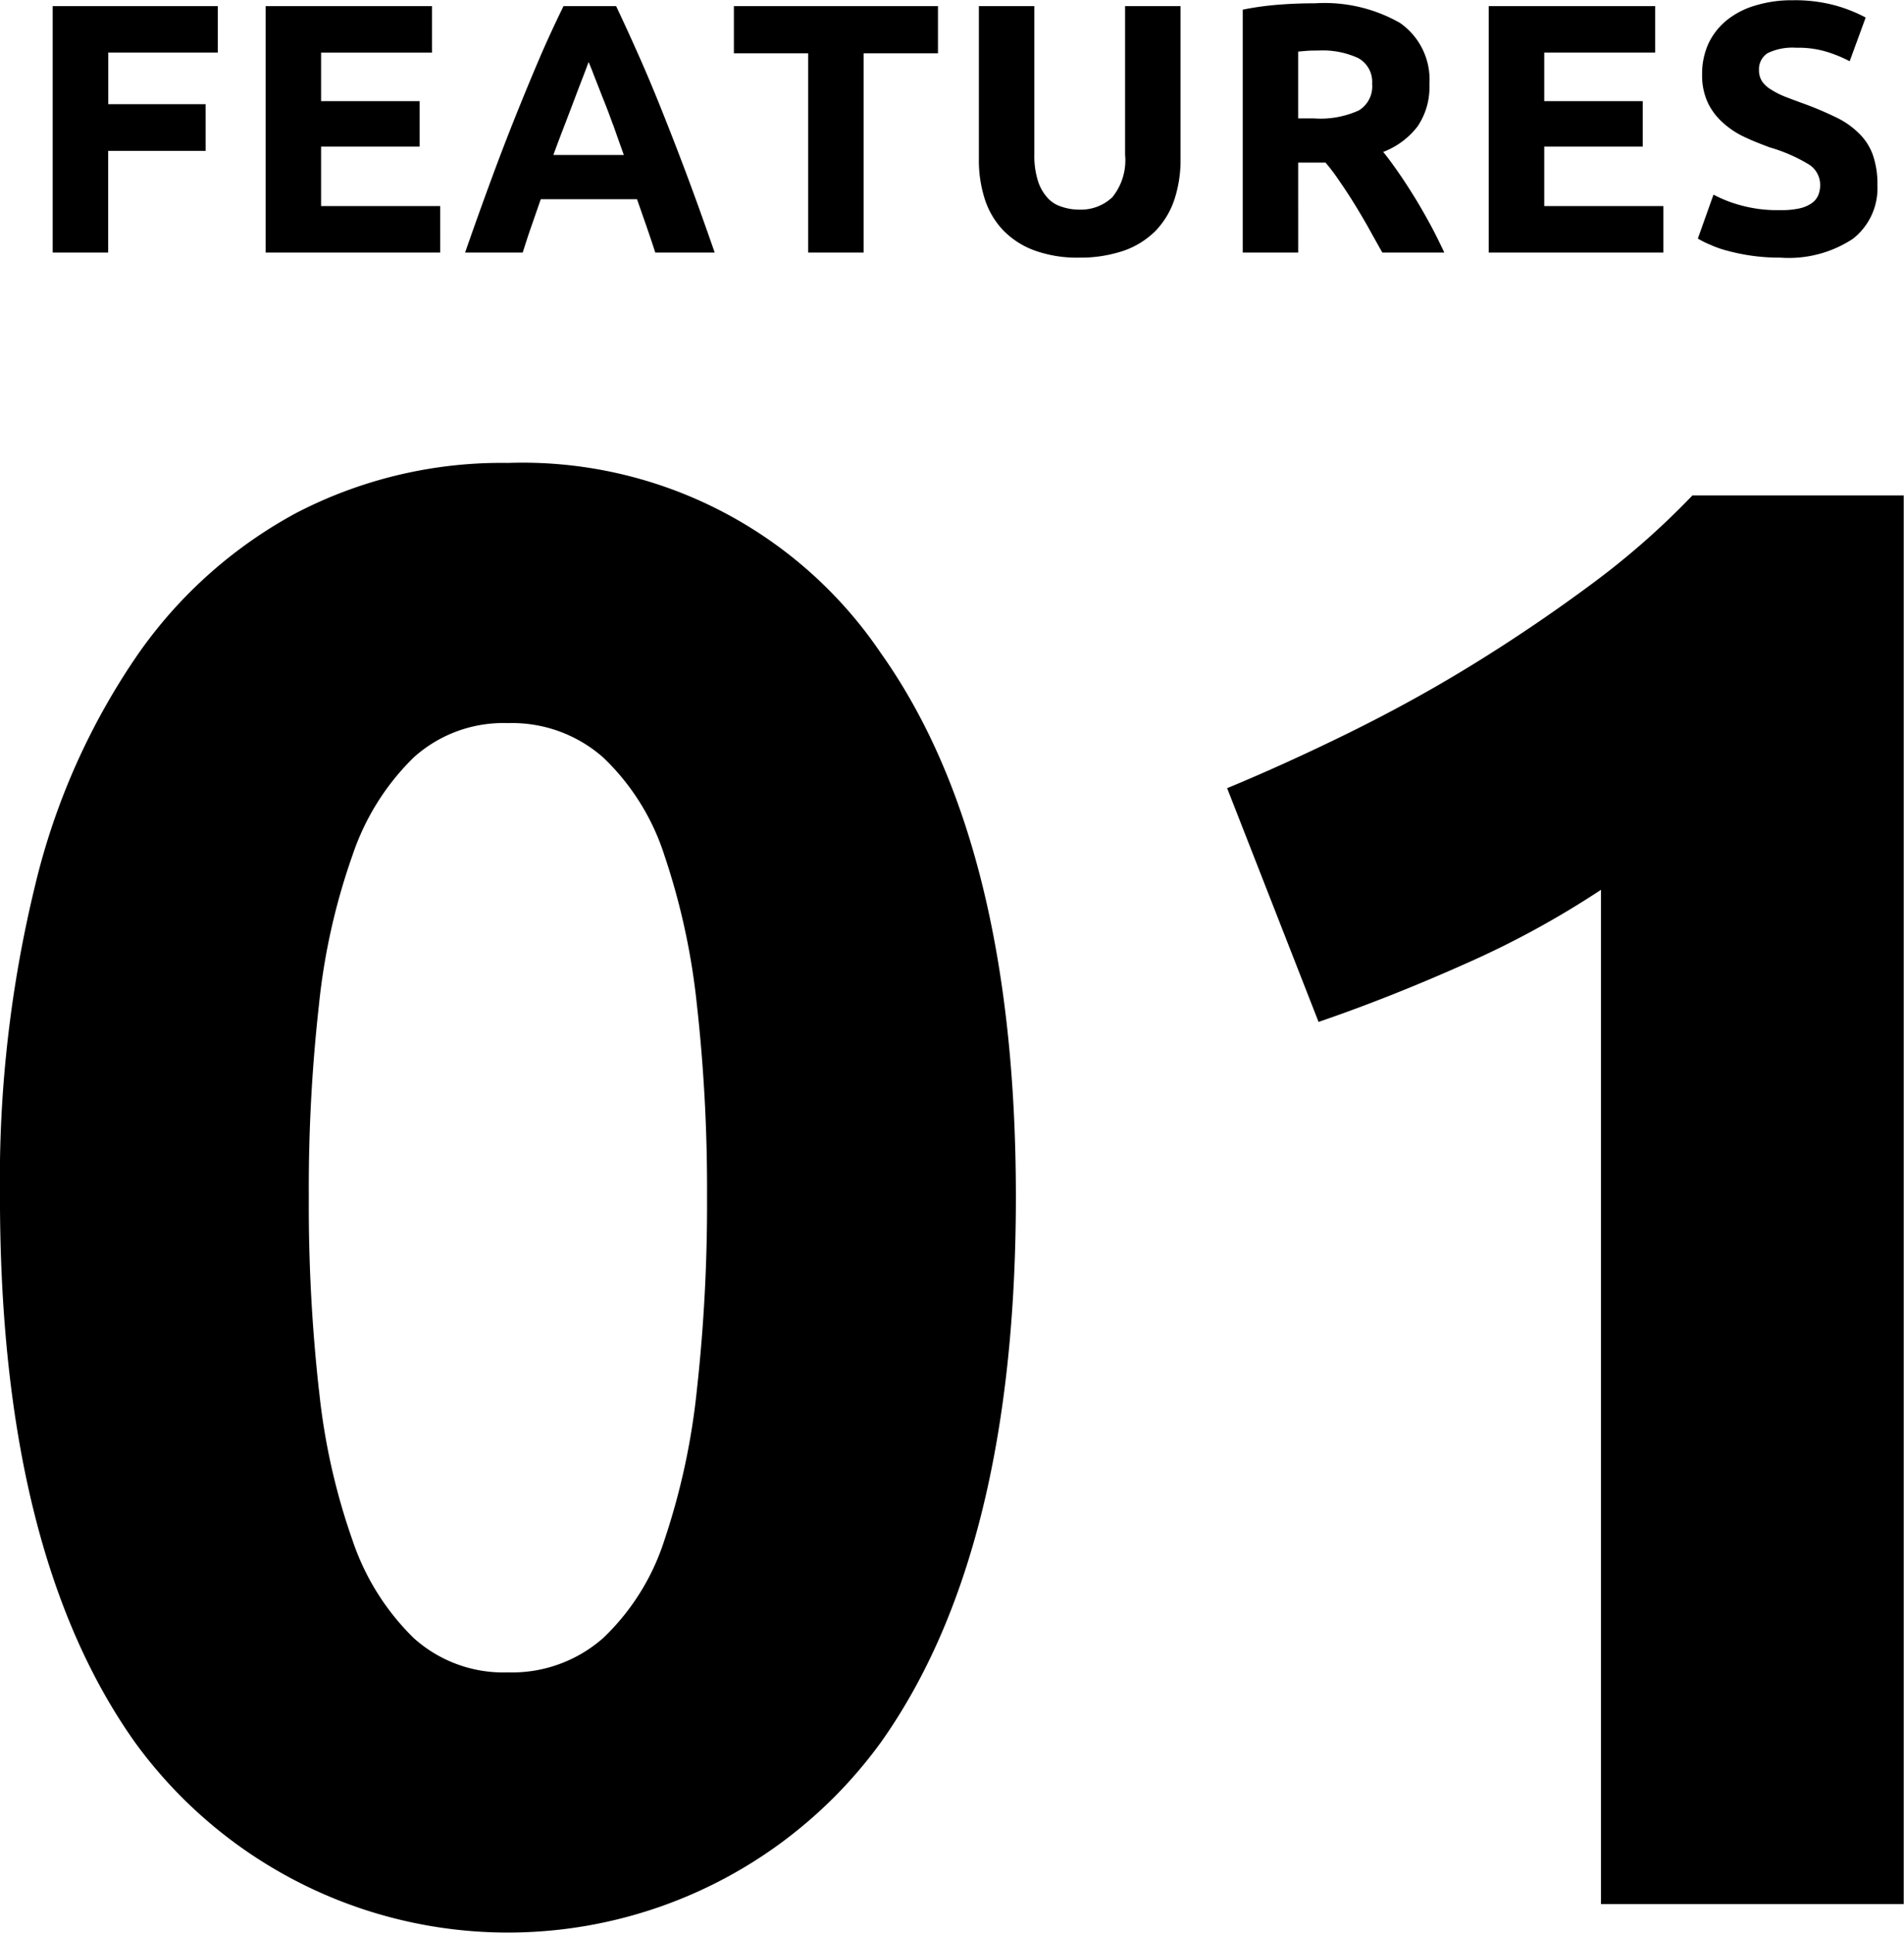 <svg xmlns="http://www.w3.org/2000/svg" width="74.968" height="76.07" viewBox="0 0 74.968 76.07">
  <defs>
    <style>
      .cls-1 {
        fill-rule: evenodd;
      }
    </style>
  </defs>
  <path id="label-no1" class="cls-1" d="M267.1,1403v-39.92a36,36,0,0,1-5.36,2.92q-2.959,1.32-5.76,2.28l-3.6-9.2q2.321-.96,4.84-2.2c1.68-.83,3.32-1.73,4.92-2.72s3.133-2.03,4.6-3.12a31,31,0,0,0,3.96-3.48h8.32V1403H267.1Zm9.932-65.55a4.59,4.59,0,0,1-2.87.75,7.756,7.756,0,0,1-2.079-.27,4.025,4.025,0,0,1-.686-0.24,3.616,3.616,0,0,1-.483-0.24l0.616-1.73a5.066,5.066,0,0,0,1.071.42,5.41,5.41,0,0,0,1.561.19,3.264,3.264,0,0,0,.763-0.07,1.352,1.352,0,0,0,.483-0.21,0.734,0.734,0,0,0,.252-0.32,1.076,1.076,0,0,0,.07-0.4,0.948,0.948,0,0,0-.448-0.8,6.36,6.36,0,0,0-1.54-.67c-0.317-.12-0.635-0.24-0.952-0.39a3.376,3.376,0,0,1-.854-0.55,2.506,2.506,0,0,1-.616-0.79,2.536,2.536,0,0,1-.238-1.14,2.862,2.862,0,0,1,.252-1.22,2.627,2.627,0,0,1,.714-0.91,3.206,3.206,0,0,1,1.12-.58,4.871,4.871,0,0,1,1.484-.21,6.045,6.045,0,0,1,1.694.21,5.9,5.9,0,0,1,1.176.47l-0.63,1.72a5.318,5.318,0,0,0-.9-0.37,3.829,3.829,0,0,0-1.2-.16,2.258,2.258,0,0,0-1.127.21,0.744,0.744,0,0,0-.343.67,0.788,0.788,0,0,0,.126.45,1.12,1.12,0,0,0,.357.32,3.036,3.036,0,0,0,.532.27c0.2,0.08.422,0.16,0.665,0.25a13.379,13.379,0,0,1,1.316.55,3.315,3.315,0,0,1,.931.64,2.245,2.245,0,0,1,.553.85,3.439,3.439,0,0,1,.182,1.19A2.527,2.527,0,0,1,277.03,1337.45Zm-14.35-9.15h6.552v1.83h-4.368v1.91h3.878v1.79h-3.878v2.34h4.69V1338H262.68v-9.7Zm-4.732,8.73c-0.183-.32-0.37-0.64-0.562-0.95s-0.382-.6-0.57-0.87a8.132,8.132,0,0,0-.562-0.75h-1.078V1338h-2.184v-9.56a11.6,11.6,0,0,1,1.477-.2c0.509-.04.964-0.05,1.365-0.05a6,6,0,0,1,3.346.77,2.713,2.713,0,0,1,1.162,2.42,2.744,2.744,0,0,1-.469,1.66,3.1,3.1,0,0,1-1.351,1c0.2,0.24.4,0.52,0.616,0.83s0.427,0.64.637,0.98,0.413,0.7.609,1.06,0.378,0.74.546,1.09h-2.441C258.311,1337.68,258.13,1337.36,257.948,1337.03Zm-0.4-6.68a3.342,3.342,0,0,0-1.589-.3c-0.159,0-.3,0-0.427.01l-0.357.03v2.63h0.616a3.66,3.66,0,0,0,1.764-.31,1.1,1.1,0,0,0,.532-1.05A1.066,1.066,0,0,0,257.549,1330.35Zm-7.973,6.78a3.306,3.306,0,0,1-1.246.79,5.322,5.322,0,0,1-1.792.28,4.915,4.915,0,0,1-1.764-.29,3.287,3.287,0,0,1-1.225-.8,3.2,3.2,0,0,1-.714-1.22,4.989,4.989,0,0,1-.231-1.56v-6.03h2.184v5.85a3.29,3.29,0,0,0,.133,1,1.781,1.781,0,0,0,.364.67,1.2,1.2,0,0,0,.56.37,2.094,2.094,0,0,0,.721.12,1.792,1.792,0,0,0,1.295-.49,2.306,2.306,0,0,0,.5-1.67v-5.85h2.184v6.03a4.952,4.952,0,0,1-.238,1.57A3.257,3.257,0,0,1,249.576,1337.13Zm-11.508.87h-2.184v-7.84h-2.926v-1.86h8.036v1.86h-2.926V1338Zm-8.553-1.04c-0.124-.35-0.248-0.71-0.371-1.06h-3.789c-0.123.35-.246,0.71-0.369,1.06s-0.237.71-.343,1.04h-2.268c0.365-1.05.711-2.01,1.039-2.9s0.648-1.72.961-2.5,0.623-1.53.927-2.24,0.621-1.39.948-2.06h2.071c0.318,0.67.632,1.36,0.942,2.06s0.621,1.45.935,2.24,0.636,1.62.964,2.5,0.675,1.85,1.041,2.9h-2.34C229.755,1337.66,229.639,1337.32,229.515,1336.96Zm-1.32-4q-0.21-.585-0.4-1.05-0.187-.48-0.33-0.84-0.141-.375-0.228-0.57c-0.049.14-.121,0.33-0.214,0.57s-0.2.52-.321,0.84-0.254.67-.4,1.05-0.3.78-.451,1.2h2.774Q228.4,1333.53,228.2,1332.96Zm-13.674-4.66h6.552v1.83h-4.368v1.91h3.878v1.79h-3.878v2.34h4.69V1338h-6.874v-9.7Zm-6.2,3.86h3.836V1334h-3.836v4h-2.184v-9.7h6.5v1.83h-4.312v2.03Zm7.5,16.04a17.539,17.539,0,0,1,8.24-1.92,17.026,17.026,0,0,1,14.68,7.48q5.319,7.485,5.32,21.4,0,13.995-5.32,21.48a18.145,18.145,0,0,1-29.36,0q-5.322-7.485-5.32-21.48a48.9,48.9,0,0,1,1.4-12.32,27.1,27.1,0,0,1,4.04-9.04A18.032,18.032,0,0,1,215.819,1348.2Zm0.8,34.56a25.577,25.577,0,0,0,1.32,5.92,9.7,9.7,0,0,0,2.4,3.84,5.27,5.27,0,0,0,3.72,1.36,5.421,5.421,0,0,0,3.76-1.36,9.194,9.194,0,0,0,2.4-3.84,27.367,27.367,0,0,0,1.28-5.92,66.293,66.293,0,0,0,.4-7.6,65.32,65.32,0,0,0-.4-7.56,27.234,27.234,0,0,0-1.28-5.88,9.194,9.194,0,0,0-2.4-3.84,5.421,5.421,0,0,0-3.76-1.36,5.27,5.27,0,0,0-3.72,1.36,9.7,9.7,0,0,0-2.4,3.84,25.446,25.446,0,0,0-1.32,5.88,64.877,64.877,0,0,0-.4,7.56A65.842,65.842,0,0,0,216.619,1382.76Z" transform="translate(-204.063 -1328.06)"/>
</svg>
